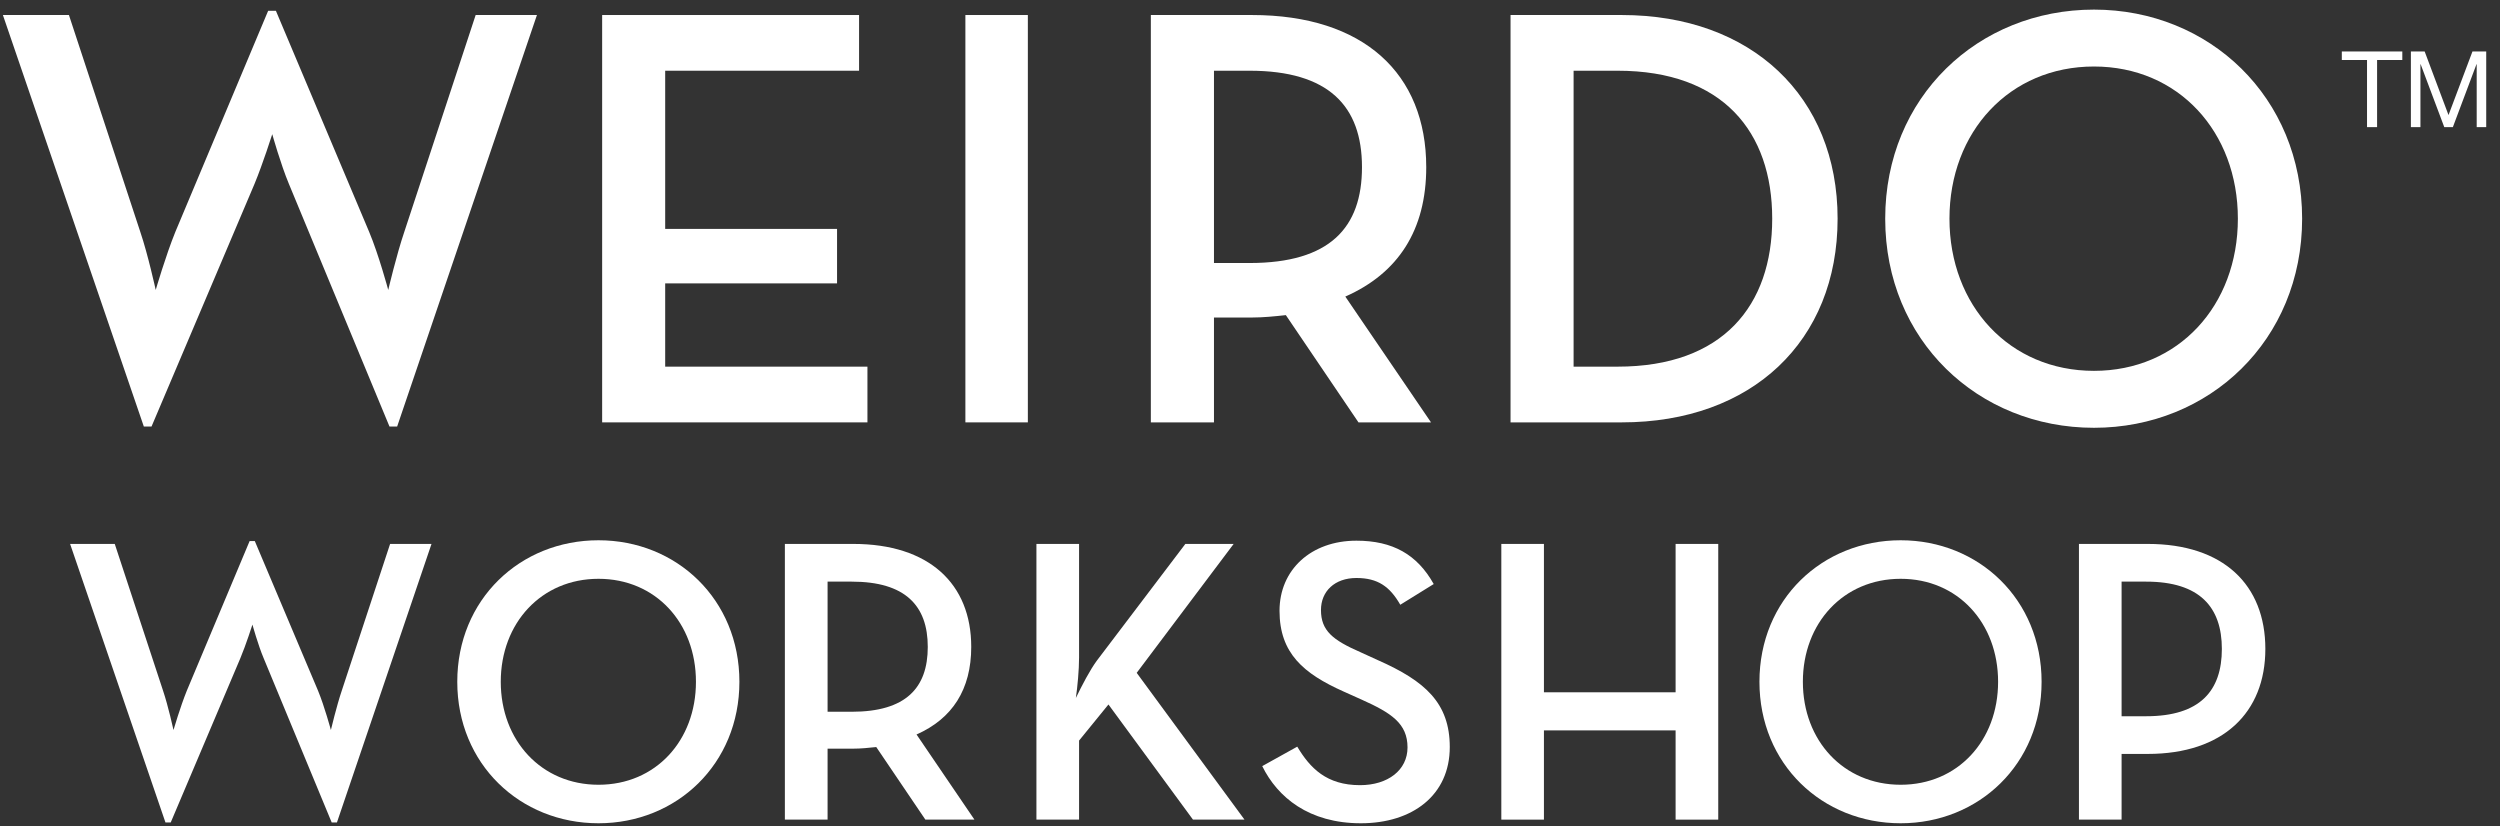 <?xml version="1.0" encoding="UTF-8" standalone="no"?>
<svg width="121px" height="40px" viewBox="0 0 121 40" version="1.1" xmlns="http://www.w3.org/2000/svg" xmlns:xlink="http://www.w3.org/1999/xlink" xmlns:sketch="http://www.bohemiancoding.com/sketch/ns">
    <rect x="0" y="0" width="121" height="40" fill="#333333" stroke="none"/>
    <!-- Generator: Sketch 3.4.2 (15855) - http://www.bohemiancoding.com/sketch -->
    <title>letters</title>
    <desc>Created with Sketch.</desc>
    <defs></defs>
    <g id="Page-1" stroke="none" stroke-width="1" fill="none" fill-rule="evenodd" sketch:type="MSPage">
        <g id="Artboard-1" sketch:type="MSArtboardGroup" transform="translate(-1, 0)" fill="#FFFFFF">
            <g id="letters" sketch:type="MSLayerGroup" transform="translate(1, 0)">
                <path d="M0.14,0.727 L3.336,0.727 L6.79,11.223 C7.164,12.324 7.537,14.034 7.537,14.034 C7.537,14.034 8.026,12.353 8.487,11.223 L12.978,0.524 L13.354,0.524 L17.867,11.223 C18.33,12.324 18.791,14.034 18.791,14.034 C18.791,14.034 19.193,12.324 19.568,11.223 L23.022,0.727 L25.988,0.727 L19.222,20.644 L18.851,20.644 L13.984,8.904 C13.583,7.945 13.177,6.495 13.177,6.495 C13.177,6.495 12.716,7.945 12.317,8.904 L7.334,20.644 L6.961,20.644 L0.14,0.727" id="Fill-1" sketch:type="MSShapeGroup"></path>
                <path d="M29.144,0.727 L41.579,0.727 L41.579,3.423 L32.195,3.423 L32.195,11.079 L40.513,11.079 L40.513,13.716 L32.195,13.716 L32.195,17.746 L41.984,17.746 L41.984,20.443 L29.144,20.443 L29.144,0.727" id="Fill-2" sketch:type="MSShapeGroup"></path>
                <path d="M46.725,0.727 L49.748,0.727 L49.748,20.443 L46.725,20.443 L46.725,0.727 L46.725,0.727 Z" id="Fill-3" sketch:type="MSShapeGroup"></path>
                <path d="M69.261,20.443 L65.75,20.443 L62.235,15.252 C61.691,15.311 61.141,15.368 60.596,15.368 L58.756,15.368 L58.756,20.443 L55.701,20.443 L55.701,0.727 L60.596,0.727 C66.008,0.727 69.03,3.567 69.03,8.091 C69.03,11.134 67.677,13.223 65.113,14.354 L69.261,20.443 L69.261,20.443 L69.261,20.443 Z M60.479,12.73 C64.368,12.73 65.92,11.019 65.92,8.091 C65.92,5.133 64.308,3.423 60.479,3.423 L58.756,3.423 L58.756,12.73 L60.479,12.73 L60.479,12.73 L60.479,12.73 Z" id="Fill-4" sketch:type="MSShapeGroup"></path>
                <path d="M73.11,0.727 L78.493,0.727 C84.767,0.727 88.94,4.67 88.94,10.585 C88.94,16.501 84.799,20.443 78.493,20.443 L73.11,20.443 L73.11,0.727 L73.11,0.727 L73.11,0.727 Z M78.291,17.746 C83.388,17.746 85.775,14.79 85.775,10.585 C85.775,6.38 83.388,3.423 78.291,3.423 L76.162,3.423 L76.162,17.746 L78.291,17.746 L78.291,17.746 L78.291,17.746 Z" id="Fill-5" sketch:type="MSShapeGroup"></path>
                <path d="M91.244,10.585 C91.244,4.699 95.735,0.465 101.348,0.465 C106.932,0.465 111.423,4.699 111.423,10.585 C111.423,16.469 106.932,20.705 101.348,20.705 C95.735,20.705 91.244,16.469 91.244,10.585 L91.244,10.585 L91.244,10.585 Z M108.313,10.585 C108.313,6.38 105.436,3.219 101.348,3.219 C97.259,3.219 94.354,6.38 94.354,10.585 C94.354,14.79 97.259,17.949 101.348,17.949 C105.436,17.949 108.313,14.79 108.313,10.585 L108.313,10.585 L108.313,10.585 Z" id="Fill-6" sketch:type="MSShapeGroup"></path>
                <path d="M3.393,26.326 L5.554,26.326 L7.892,33.43 C8.144,34.176 8.397,35.332 8.397,35.332 C8.397,35.332 8.731,34.195 9.042,33.43 L12.081,26.189 L12.333,26.189 L15.393,33.43 C15.702,34.176 16.015,35.332 16.015,35.332 C16.015,35.332 16.289,34.176 16.541,33.43 L18.881,26.326 L20.885,26.326 L16.308,39.807 L16.054,39.807 L12.762,31.86 C12.488,31.214 12.218,30.23 12.218,30.23 C12.218,30.23 11.904,31.214 11.632,31.86 L8.263,39.807 L8.008,39.807 L3.393,26.326" id="Fill-7" sketch:type="MSShapeGroup"></path>
                <path d="M22.132,32.998 C22.132,29.013 25.173,26.149 28.967,26.149 C32.75,26.149 35.787,29.013 35.787,32.998 C35.787,36.981 32.75,39.846 28.967,39.846 C25.173,39.846 22.132,36.981 22.132,32.998 L22.132,32.998 L22.132,32.998 Z M33.684,32.998 C33.684,30.152 31.736,28.014 28.967,28.014 C26.204,28.014 24.237,30.152 24.237,32.998 C24.237,35.844 26.204,37.982 28.967,37.982 C31.736,37.982 33.684,35.844 33.684,32.998 L33.684,32.998 L33.684,32.998 Z" id="Fill-8" sketch:type="MSShapeGroup"></path>
                <path d="M47.163,39.67 L44.788,39.67 L42.411,36.157 C42.04,36.196 41.671,36.235 41.3,36.235 L40.055,36.235 L40.055,39.67 L37.988,39.67 L37.988,26.326 L41.3,26.326 C44.961,26.326 47.008,28.249 47.008,31.31 C47.008,33.37 46.093,34.784 44.36,35.549 L47.163,39.67 L47.163,39.67 L47.163,39.67 Z M41.223,34.449 C43.85,34.449 44.904,33.291 44.904,31.31 C44.904,29.309 43.813,28.151 41.223,28.151 L40.055,28.151 L40.055,34.449 L41.223,34.449 L41.223,34.449 L41.223,34.449 Z" id="Fill-9" sketch:type="MSShapeGroup"></path>
                <path d="M53.086,31.977 L57.371,26.326 L59.709,26.326 L55.016,32.566 L60.234,39.67 L57.74,39.67 L53.649,34.097 L52.227,35.844 L52.227,39.67 L50.163,39.67 L50.163,26.326 L52.227,26.326 L52.227,31.82 C52.227,32.429 52.151,33.233 52.072,33.782 C52.365,33.174 52.754,32.429 53.086,31.977" id="Fill-10" sketch:type="MSShapeGroup"></path>
                <path d="M61.092,37.08 L62.787,36.138 C63.409,37.178 64.207,38.002 65.825,38.002 C67.17,38.002 68.124,37.276 68.124,36.177 C68.124,35.019 67.345,34.508 65.902,33.861 L65.026,33.468 C63.098,32.605 61.929,31.623 61.929,29.563 C61.929,27.581 63.449,26.169 65.651,26.169 C67.405,26.169 68.59,26.836 69.392,28.268 L67.774,29.27 C67.267,28.387 66.683,27.975 65.651,27.975 C64.597,27.975 63.935,28.62 63.935,29.524 C63.935,30.525 64.5,30.977 65.846,31.566 L66.702,31.957 C68.964,32.959 70.169,34.019 70.169,36.157 C70.169,38.493 68.359,39.846 65.865,39.846 C63.352,39.846 61.834,38.589 61.092,37.08" id="Fill-11" sketch:type="MSShapeGroup"></path>
                <path d="M72.664,26.326 L74.726,26.326 L74.726,33.507 L81.099,33.507 L81.099,26.326 L83.163,26.326 L83.163,39.67 L81.099,39.67 L81.099,35.351 L74.726,35.351 L74.726,39.67 L72.664,39.67 L72.664,26.326" id="Fill-12" sketch:type="MSShapeGroup"></path>
                <path d="M85.157,32.998 C85.157,29.013 88.194,26.149 91.993,26.149 C95.772,26.149 98.813,29.013 98.813,32.998 C98.813,36.981 95.772,39.846 91.993,39.846 C88.194,39.846 85.157,36.981 85.157,32.998 L85.157,32.998 L85.157,32.998 Z M96.708,32.998 C96.708,30.152 94.758,28.014 91.993,28.014 C89.226,28.014 87.259,30.152 87.259,32.998 C87.259,35.844 89.226,37.982 91.993,37.982 C94.758,37.982 96.708,35.844 96.708,32.998 L96.708,32.998 L96.708,32.998 Z" id="Fill-13" sketch:type="MSShapeGroup"></path>
                <path d="M100.621,26.326 L103.953,26.326 C107.615,26.326 109.643,28.307 109.643,31.408 C109.643,34.489 107.598,36.49 103.953,36.49 L102.685,36.49 L102.685,39.67 L100.621,39.67 L100.621,26.326 L100.621,26.326 L100.621,26.326 Z M103.877,34.666 C106.487,34.666 107.538,33.43 107.538,31.408 C107.538,29.387 106.466,28.151 103.877,28.151 L102.685,28.151 L102.685,34.666 L103.877,34.666 L103.877,34.666 L103.877,34.666 Z" id="Fill-14" sketch:type="MSShapeGroup"></path>
                <path d="M114.564,2.903 L114.564,6.154 L115.051,6.154 L115.051,2.903 L116.272,2.903 L116.272,2.492 L113.344,2.492 L113.344,2.903 L114.564,2.903 L114.564,2.903 Z M116.687,2.492 L116.687,6.154 L117.149,6.154 L117.149,3.108 L117.159,3.108 L118.303,6.154 L118.718,6.154 L119.862,3.108 L119.872,3.108 L119.872,6.154 L120.333,6.154 L120.333,2.492 L119.667,2.492 L118.508,5.569 L117.354,2.492 L116.687,2.492 L116.687,2.492 Z" id="TM-" sketch:type="MSShapeGroup"></path>
            </g>
        </g>
    </g>
</svg>